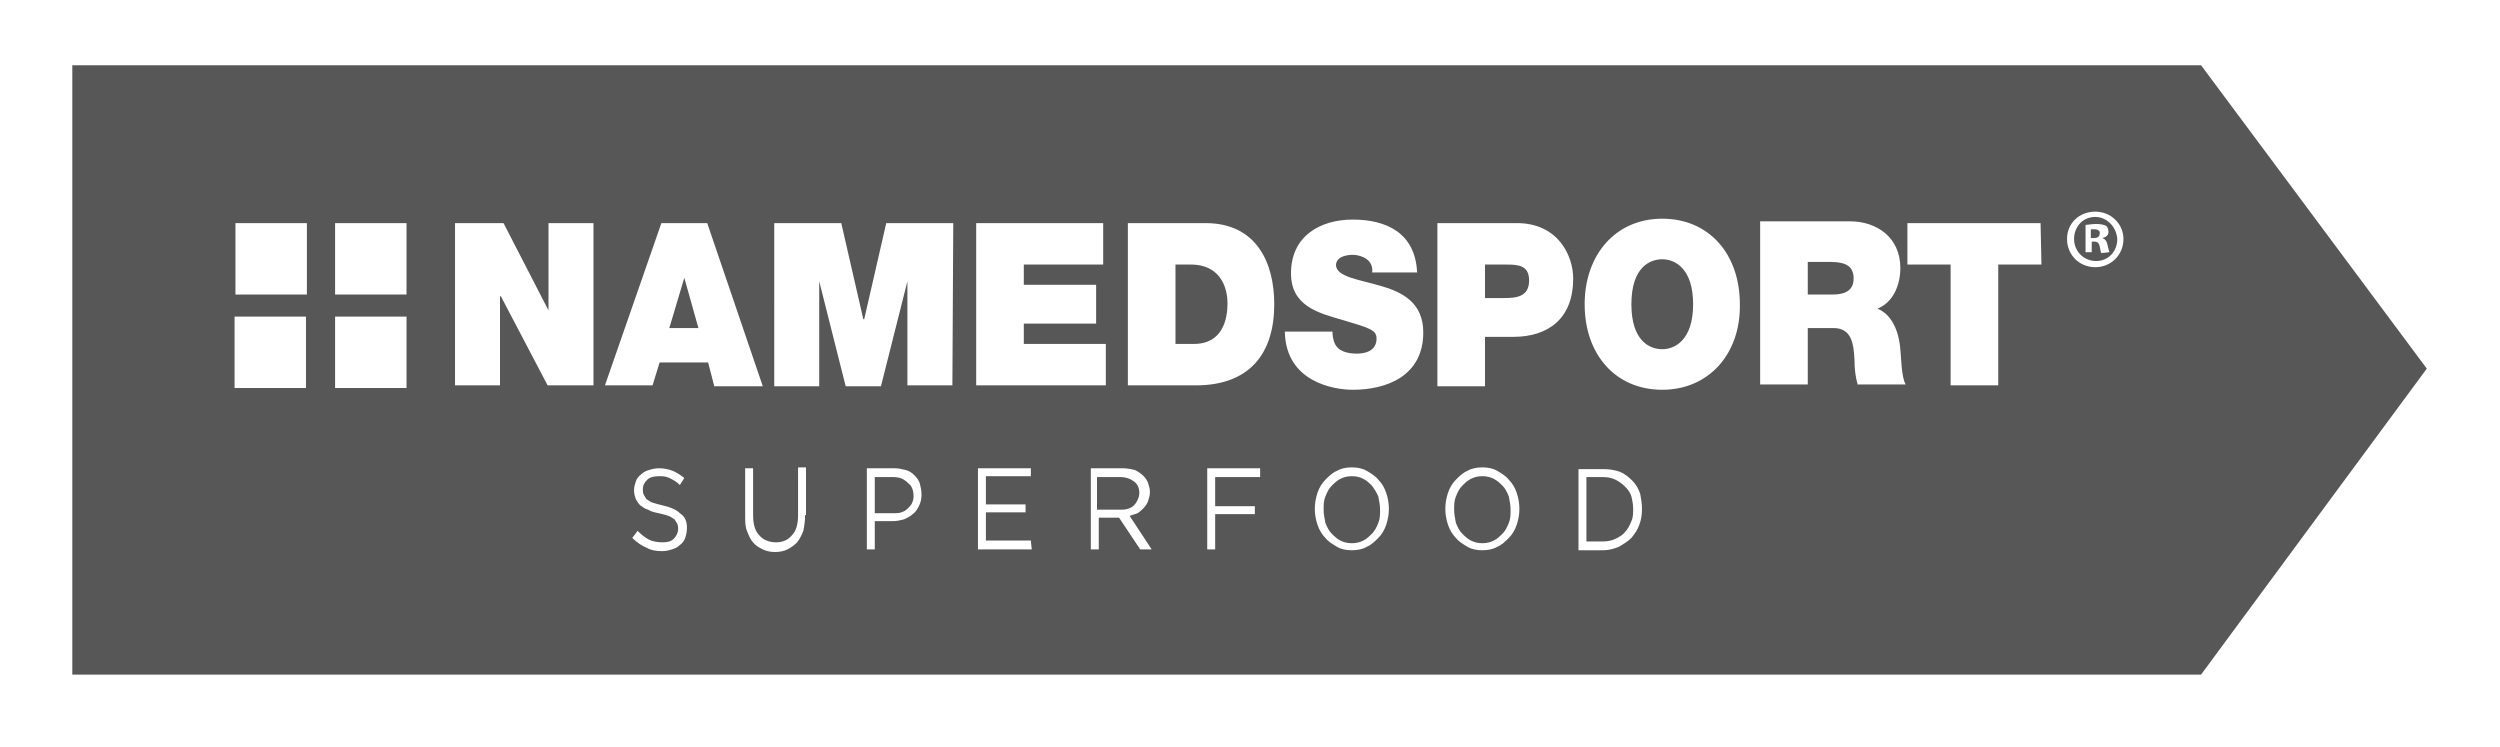 <?xml version="1.0" encoding="utf-8"?>
<!-- Generator: Adobe Illustrator 26.4.1, SVG Export Plug-In . SVG Version: 6.00 Build 0)  -->
<svg version="1.1" id="Layer_1" xmlns="http://www.w3.org/2000/svg" xmlns:xlink="http://www.w3.org/1999/xlink" x="0px" y="0px"
	 viewBox="0 0 283.5 84.7" style="enable-background:new 0 0 283.5 84.7;" xml:space="preserve">
<style type="text/css">
	.st0{fill:#575757;}
</style>
<g>
	<g>
		<path class="st0" d="M207.5,29.7H205v3.7h2.8c1,0,2.4-0.2,2.4-1.8C210.2,30.3,209.5,29.7,207.5,29.7z M135,30h-1.7v9h2.1
			c3.3,0,3.8-2.9,3.8-4.6C139.2,33.2,138.8,30,135,30z M188.5,29.4c-1.4,0-3.5,0.9-3.5,5.1s2.1,5.1,3.5,5.1s3.5-1,3.5-5.1
			S189.9,29.4,188.5,29.4z M101.3,54.1h-2.1v4.1h2.1c0.3,0,0.7,0,0.9-0.1c0.3-0.1,0.5-0.2,0.7-0.4s0.4-0.4,0.5-0.6
			c0.1-0.2,0.2-0.5,0.2-0.8l0,0c0-0.7-0.2-1.2-0.6-1.5C102.5,54.3,102,54.1,101.3,54.1z M77.6,31.5l-1.7,5.7h3.3L77.6,31.5
			L77.6,31.5z M184.3,55.2c-0.3-0.3-0.7-0.6-1.1-0.8c-0.4-0.2-0.9-0.3-1.4-0.3h-1.9v7.3h1.9c0.5,0,1-0.1,1.4-0.3s0.8-0.4,1.1-0.8
			c0.3-0.3,0.5-0.7,0.7-1.2c0.2-0.4,0.2-0.9,0.2-1.4l0,0c0-0.5-0.1-1-0.2-1.4C184.9,55.9,184.6,55.5,184.3,55.2z M249.6,7.4h-28.4
			H42.4H8.2v69.1h34.2h178.8h28.4l25.6-34.7L249.6,7.4z M34.7,44h-8.1v-8.1h8.1V44z M34.8,33.4h-8.1v-8.1h8.1V33.4z M46.1,44H38
			v-8.1h8.1V44z M46.1,33.4H38v-8.1h8.1V33.4z M67.3,43.7h-5.2l-5.3-10.1h-0.1v10.1h-5.1V25.3h5.5l5.1,9.9l0,0v-9.9h5.1V43.7z
			 M77.9,59.9c0,0.4-0.1,0.8-0.2,1.1s-0.3,0.6-0.6,0.8c-0.2,0.2-0.5,0.4-0.9,0.5c-0.3,0.1-0.7,0.2-1.1,0.2c-0.7,0-1.3-0.1-1.8-0.4
			c-0.5-0.2-1.1-0.6-1.6-1.1l0.6-0.8c0.4,0.4,0.9,0.8,1.3,1s1,0.3,1.5,0.3c0.6,0,1-0.1,1.3-0.4c0.3-0.3,0.5-0.7,0.5-1.1l0,0
			c0-0.2,0-0.4-0.1-0.6c-0.1-0.2-0.2-0.3-0.3-0.5c-0.2-0.1-0.4-0.3-0.7-0.4c-0.3-0.1-0.6-0.2-1.1-0.3s-0.9-0.2-1.2-0.4
			c-0.4-0.1-0.6-0.3-0.9-0.5c-0.2-0.2-0.4-0.5-0.5-0.7c-0.1-0.3-0.2-0.6-0.2-1l0,0c0-0.4,0.1-0.7,0.2-1s0.3-0.6,0.6-0.8
			c0.2-0.2,0.5-0.4,0.9-0.5c0.3-0.1,0.7-0.2,1.1-0.2c0.6,0,1.1,0.1,1.6,0.3s0.9,0.5,1.3,0.8L77.1,55c-0.4-0.4-0.8-0.6-1.2-0.8
			C75.5,54,75.1,54,74.7,54c-0.5,0-1,0.1-1.3,0.4c-0.3,0.3-0.5,0.6-0.5,1.1l0,0c0,0.2,0,0.4,0.1,0.6c0.1,0.2,0.2,0.3,0.3,0.5
			c0.2,0.1,0.4,0.3,0.7,0.4s0.7,0.2,1.1,0.3c0.9,0.2,1.6,0.5,2,0.9C77.7,58.6,77.9,59.1,77.9,59.9L77.9,59.9z M80.3,41.1h-5.5
			L74,43.7h-5.4L75,25.3h5.2l6.3,18.5H81L80.3,41.1z M91.3,58.4c0,0.7-0.1,1.3-0.2,1.8c-0.2,0.5-0.4,0.9-0.7,1.3
			c-0.3,0.3-0.7,0.6-1.1,0.8s-0.9,0.3-1.4,0.3s-1-0.1-1.4-0.3s-0.8-0.4-1.1-0.8c-0.3-0.3-0.5-0.8-0.7-1.3s-0.2-1.1-0.2-1.7v-5.4h0.9
			v5.3c0,1,0.2,1.8,0.7,2.3c0.4,0.5,1.1,0.8,1.9,0.8s1.4-0.3,1.8-0.8c0.5-0.5,0.7-1.3,0.7-2.3V53h0.9v5.4H91.3z M104.5,56.1
			c0,0.5-0.1,0.9-0.3,1.3c-0.2,0.4-0.4,0.7-0.7,0.9c-0.3,0.3-0.6,0.4-1,0.6c-0.4,0.1-0.8,0.2-1.3,0.2h-2v3.2h-0.9v-9.2h3.1
			c0.5,0,0.9,0.1,1.3,0.2c0.4,0.1,0.7,0.3,1,0.6s0.5,0.6,0.6,0.9C104.4,55.2,104.5,55.6,104.5,56.1L104.5,56.1z M108,43.7h-5.1V31.9
			l0,0l-3,11.9h-4l-3-11.9l0,0v11.9h-5.1V25.3h7.6l2.5,10.9H98l2.5-10.9h7.6L108,43.7L108,43.7z M110.7,25.3h14.4V30h-9v2.3h8.2v4.4
			h-8.2V39h9.3v4.7h-14.7C110.7,43.7,110.7,25.3,110.7,25.3z M117,62.3h-6.1v-9.2h6V54h-5.1v3.2h4.5v0.9h-4.5v3.2h5.1L117,62.3
			L117,62.3z M129.3,62.3l-2.4-3.6l0,0h-2.3v3.6h-0.9v-9.2l0,0l0,0h3.6c0.5,0,1,0.1,1.4,0.2c0.4,0.2,0.7,0.4,1,0.7
			c0.2,0.2,0.4,0.5,0.5,0.8s0.2,0.6,0.2,1l0,0c0,0.4-0.1,0.7-0.2,1c-0.1,0.3-0.3,0.6-0.5,0.8s-0.4,0.4-0.7,0.6
			c-0.3,0.1-0.6,0.2-0.9,0.3l2.5,3.8C130.6,62.3,129.3,62.3,129.3,62.3z M142.8,54.1h-5v3.3h4.5v0.9h-4.5v4h-0.9v-9.2h6v1H142.8z
			 M135.6,43.7h-7.7V25.3h8.8c5.8,0,7.8,4.5,7.8,9.2C144.5,40.1,141.7,43.7,135.6,43.7z M157.5,57.7c0,0.6-0.1,1.2-0.3,1.8
			s-0.5,1.1-0.9,1.5s-0.8,0.8-1.3,1c-0.5,0.3-1.1,0.4-1.7,0.4c-0.6,0-1.2-0.1-1.7-0.4c-0.5-0.3-1-0.6-1.3-1
			c-0.4-0.4-0.7-0.9-0.9-1.5s-0.3-1.2-0.3-1.8l0,0c0-0.6,0.1-1.2,0.3-1.8s0.5-1.1,0.9-1.5s0.8-0.8,1.3-1c0.5-0.3,1.1-0.4,1.7-0.4
			c0.6,0,1.2,0.1,1.7,0.4c0.5,0.3,1,0.6,1.3,1c0.4,0.4,0.7,0.9,0.9,1.5S157.5,57.1,157.5,57.7L157.5,57.7z M153.4,44.2
			c-2,0-7.6-0.8-7.7-6.6h5.4l0,0c0,0.5,0.1,0.9,0.2,1.2c0.4,1.1,1.6,1.3,2.6,1.3c0.9,0,2.2-0.3,2.2-1.7c0-1-0.8-1.2-3.8-2.1
			c-2.8-0.8-5.9-1.6-5.9-5.3c0-4.3,3.4-6.1,7-6.1c3.8,0,7.1,1.5,7.3,6h-5.1c0.1-0.7-0.2-1.2-0.6-1.5c-0.4-0.3-1-0.5-1.6-0.5
			c-0.7,0-1.9,0.2-1.9,1.2c0.1,1.3,2.6,1.6,5,2.3c2.5,0.7,4.9,1.9,4.9,5.3C161.4,42.6,157.3,44.2,153.4,44.2z M172.3,57.7
			c0,0.6-0.1,1.2-0.3,1.8s-0.5,1.1-0.9,1.5s-0.8,0.8-1.3,1c-0.5,0.3-1.1,0.4-1.7,0.4c-0.6,0-1.2-0.1-1.7-0.4c-0.5-0.3-1-0.6-1.3-1
			c-0.4-0.4-0.7-0.9-0.9-1.5s-0.3-1.2-0.3-1.8l0,0c0-0.6,0.1-1.2,0.3-1.8s0.5-1.1,0.9-1.5s0.8-0.8,1.3-1c0.5-0.3,1.1-0.4,1.7-0.4
			c0.6,0,1.2,0.1,1.7,0.4c0.5,0.3,1,0.6,1.3,1c0.4,0.4,0.7,0.9,0.9,1.5S172.3,57.1,172.3,57.7L172.3,57.7z M171.6,38.2h-3.2v5.6H163
			V25.3l0,0h9c4.7,0,6.4,3.7,6.4,6.3C178.4,36.1,175.6,38.2,171.6,38.2z M186.2,57.7c0,0.7-0.1,1.3-0.3,1.8c-0.2,0.6-0.5,1-0.9,1.5
			c-0.4,0.4-0.9,0.7-1.4,1c-0.5,0.2-1.1,0.4-1.8,0.4H179v-9.2h2.9c0.6,0,1.2,0.1,1.8,0.3c0.5,0.2,1,0.6,1.4,1s0.7,0.9,0.9,1.5
			C186.1,56.5,186.2,57.1,186.2,57.7L186.2,57.7z M188.5,44.2c-5.3,0-8.8-4-8.8-9.7c0-5.6,3.5-9.7,8.8-9.7s8.8,4,8.8,9.7
			C197.4,40.1,193.8,44.2,188.5,44.2z M210.7,43.7c-0.3-0.9-0.4-1.9-0.4-2.9c-0.1-1.8-0.3-3.6-2.4-3.6H205v6.4h-5.4V25.1h10.2
			c3,0,5.7,1.8,5.7,5.3c0,1.9-0.8,3.9-2.6,4.6c1.5,0.6,2.4,2.3,2.6,4.6c0.1,0.9,0.1,3.1,0.6,4h-5.4V43.7z M231.5,30h-4.9v13.7h-5.4
			V30h-4.9v-4.7h15.1L231.5,30L231.5,30z M237.6,30.3c-1.8,0-3.2-1.4-3.2-3.2c0-1.8,1.4-3.1,3.2-3.1l0,0c1.8,0,3.2,1.4,3.2,3.1
			C240.8,28.9,239.4,30.3,237.6,30.3z M155.6,55.1c-0.3-0.3-0.6-0.6-1-0.8s-0.8-0.3-1.3-0.3s-0.9,0.1-1.3,0.3
			c-0.4,0.2-0.7,0.5-1,0.8s-0.5,0.7-0.7,1.2s-0.2,0.9-0.2,1.5l0,0c0,0.5,0.1,1,0.2,1.5c0.2,0.5,0.4,0.9,0.7,1.2s0.6,0.6,1,0.8
			s0.8,0.3,1.3,0.3s0.9-0.1,1.3-0.3c0.4-0.2,0.7-0.5,1-0.8s0.5-0.7,0.7-1.2s0.2-0.9,0.2-1.5l0,0c0-0.5-0.1-1-0.2-1.5
			C156.1,55.8,155.8,55.4,155.6,55.1z M170.8,30h-2.4v3.8h2.1c1.4,0,2.9-0.1,2.9-2C173.4,30.1,172.2,30,170.8,30z M237.6,24.6
			L237.6,24.6L237.6,24.6c-1.4,0-2.4,1.1-2.4,2.5s1.1,2.5,2.5,2.5s2.4-1.1,2.4-2.5C240,25.7,238.9,24.6,237.6,24.6z M238.3,28.7
			c-0.1-0.1-0.1-0.4-0.2-0.8c-0.1-0.3-0.2-0.5-0.6-0.5h-0.3v1.2h-0.7v-3.1c0.3,0,0.7-0.1,1.2-0.1c0.6,0,0.9,0.1,1.1,0.2
			c0.2,0.1,0.3,0.4,0.3,0.7c0,0.4-0.3,0.6-0.7,0.7l0,0c0.3,0.1,0.5,0.3,0.6,0.8s0.2,0.7,0.2,0.8L238.3,28.7L238.3,28.7z M128.6,57.3
			c0.2-0.2,0.3-0.4,0.4-0.6c0.1-0.2,0.2-0.5,0.2-0.8l0,0c0-0.6-0.2-1-0.6-1.3c-0.4-0.3-0.9-0.5-1.6-0.5h-2.6v3.7h2.6
			c0.3,0,0.6,0,0.9-0.1C128.2,57.6,128.4,57.5,128.6,57.3z M170.4,55.1c-0.3-0.3-0.6-0.6-1-0.8s-0.8-0.3-1.3-0.3s-0.9,0.1-1.3,0.3
			c-0.4,0.2-0.7,0.5-1,0.8s-0.5,0.7-0.7,1.2s-0.2,0.9-0.2,1.5l0,0c0,0.5,0.1,1,0.2,1.5c0.2,0.5,0.4,0.9,0.7,1.2s0.6,0.6,1,0.8
			s0.8,0.3,1.3,0.3s0.9-0.1,1.3-0.3c0.4-0.2,0.7-0.5,1-0.8s0.5-0.7,0.7-1.2s0.2-0.9,0.2-1.5l0,0c0-0.5-0.1-1-0.2-1.5
			C170.9,55.8,170.7,55.4,170.4,55.1z M237.5,26c-0.2,0-0.3,0-0.4,0v1h0.3c0.4,0,0.7-0.1,0.7-0.5C238.2,26.2,237.9,26,237.5,26z"/>
	</g>
</g>
</svg>
